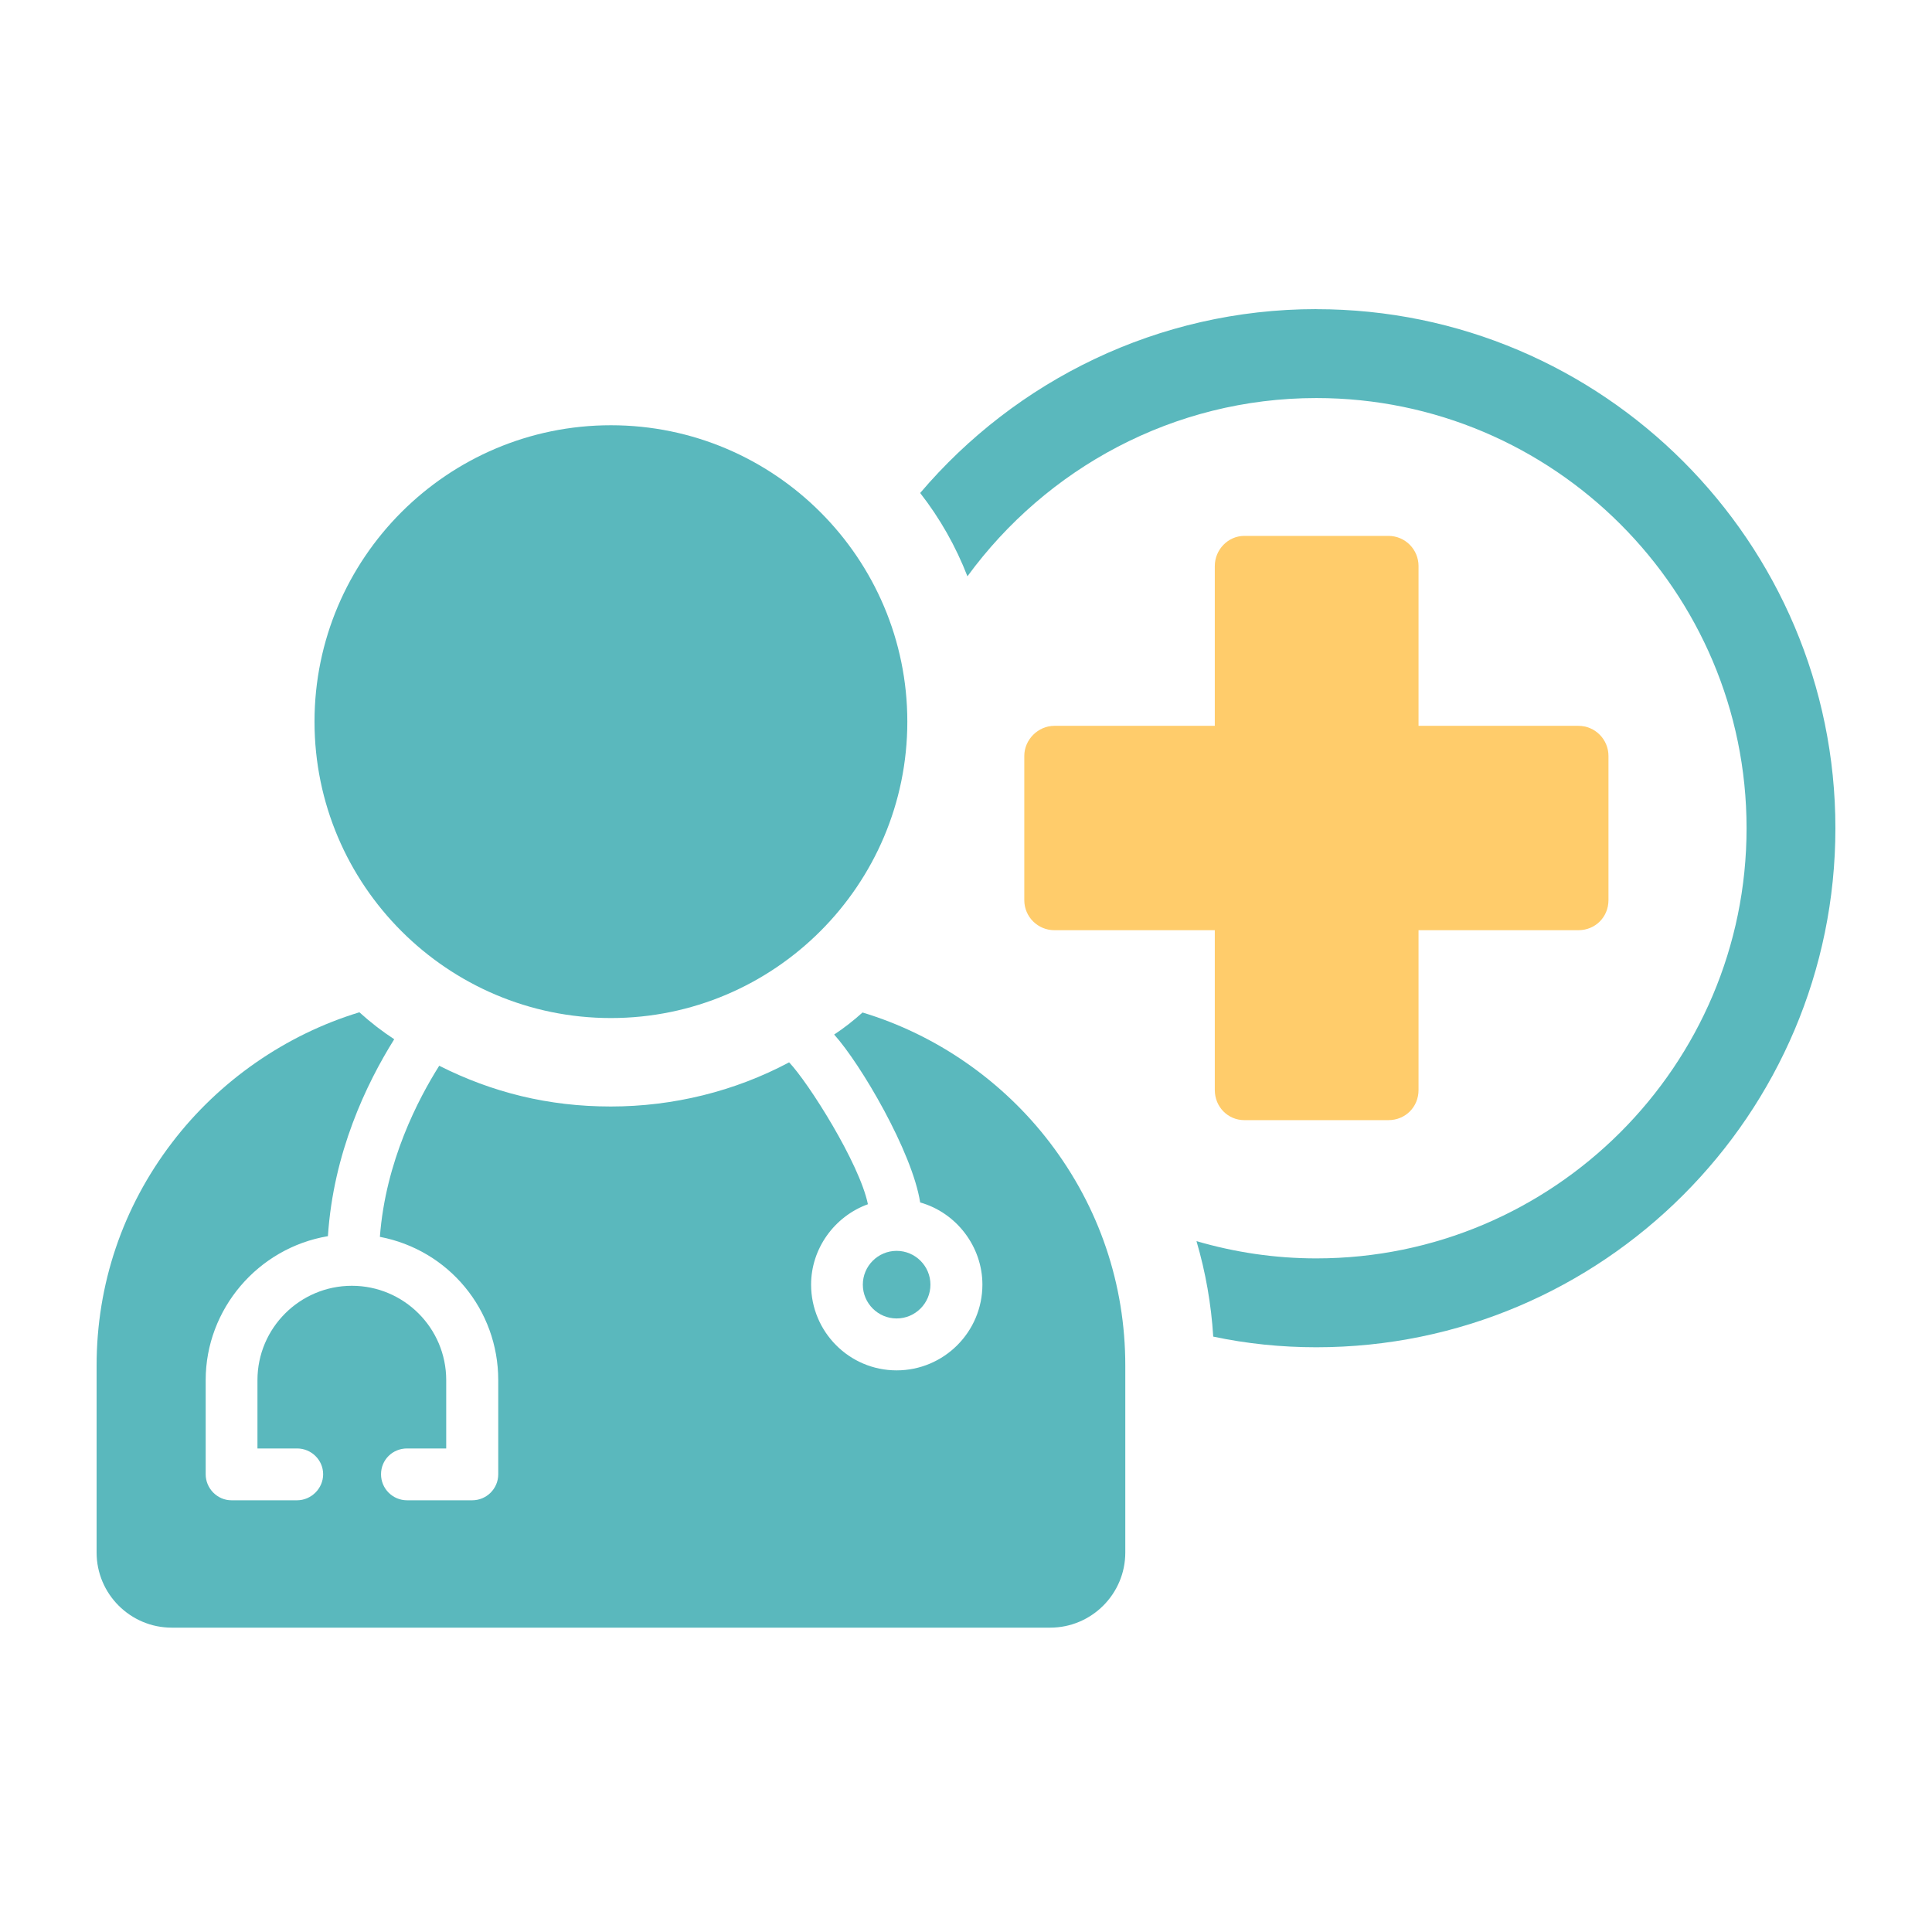 <svg xmlns="http://www.w3.org/2000/svg" width="100" height="100" viewBox="0 0 100 100" fill="none"><path d="M71.865 27.738H64.403C63.562 27.738 62.878 28.452 62.878 29.296V37.569H54.575C53.731 37.569 53.017 38.283 53.017 39.127V46.589C53.017 47.466 53.728 48.147 54.575 48.147H62.878V56.42C62.878 57.297 63.562 57.978 64.403 57.978H71.865C72.742 57.978 73.423 57.297 73.423 56.42V48.147H81.696C82.573 48.147 83.254 47.466 83.254 46.589V39.127C83.254 38.283 82.573 37.569 81.696 37.569H73.423V29.296C73.423 28.452 72.742 27.738 71.865 27.738Z" fill="#FFCC6B"></path><path d="M68.132 16C59.93 16 52.568 19.705 47.628 25.517C48.654 26.831 49.469 28.276 50.074 29.829C54.149 24.257 60.721 20.603 68.134 20.603C80.41 20.603 90.402 30.592 90.402 42.868C90.402 55.145 80.413 65.134 68.134 65.134C65.979 65.134 63.901 64.817 61.93 64.241C62.401 65.845 62.692 67.5 62.797 69.183C64.531 69.551 66.318 69.734 68.132 69.734C82.958 69.734 95 57.667 95 42.868C95 28.07 82.961 16.003 68.132 16.003V16Z" fill="#5AB8BD"></path><path d="M46.409 68.243C47.373 68.243 48.159 67.457 48.159 66.493C48.159 65.529 47.373 64.744 46.409 64.744C45.445 64.744 44.66 65.529 44.66 66.493C44.66 67.457 45.445 68.243 46.409 68.243Z" fill="#5AB8BD"></path><path d="M44.64 52.411C44.17 52.832 43.678 53.219 43.176 53.548C44.548 55.071 47.218 59.615 47.628 62.239C49.503 62.767 50.849 64.524 50.849 66.49C50.849 68.939 48.858 70.93 46.409 70.93C43.961 70.93 41.982 68.939 41.982 66.49C41.982 64.639 43.178 62.964 44.923 62.331C44.489 60.212 41.84 56.03 40.845 54.987C38.032 56.486 34.847 57.272 31.613 57.272C28.38 57.272 25.475 56.545 22.734 55.163C21.655 56.874 19.957 60.107 19.663 64.019C23.226 64.7 25.789 67.791 25.789 71.435V76.308C25.789 77.058 25.179 77.655 24.442 77.655H21.069C20.331 77.655 19.722 77.058 19.722 76.308C19.722 75.559 20.319 74.972 21.069 74.972H23.096V71.435C23.096 68.74 20.905 66.552 18.212 66.552C15.519 66.552 13.326 68.742 13.326 71.435V74.972H15.377C16.116 74.972 16.726 75.569 16.726 76.308C16.726 77.048 16.103 77.655 15.377 77.655H11.98C11.253 77.655 10.646 77.046 10.646 76.308V71.435C10.646 67.758 13.352 64.593 16.973 63.984C17.253 59.684 18.952 56.111 20.405 53.791C19.796 53.393 19.199 52.936 18.602 52.396C14.785 53.556 11.34 55.946 8.902 59.144C6.346 62.494 5 66.478 5 70.683V80.358C5 82.503 6.747 84.247 8.889 84.247H54.356C56.5 84.247 58.245 82.503 58.245 80.358V70.683C58.245 66.478 56.898 62.494 54.343 59.144C51.905 55.946 48.462 53.556 44.642 52.406L44.64 52.411Z" fill="#5AB8BD"></path><path d="M31.621 52.694C40.08 52.694 46.963 45.811 46.963 37.352C46.963 28.894 40.08 22.011 31.621 22.011C23.162 22.011 16.279 28.894 16.279 37.352C16.279 45.811 23.162 52.694 31.621 52.694Z" fill="#5AB8BD"></path></svg>